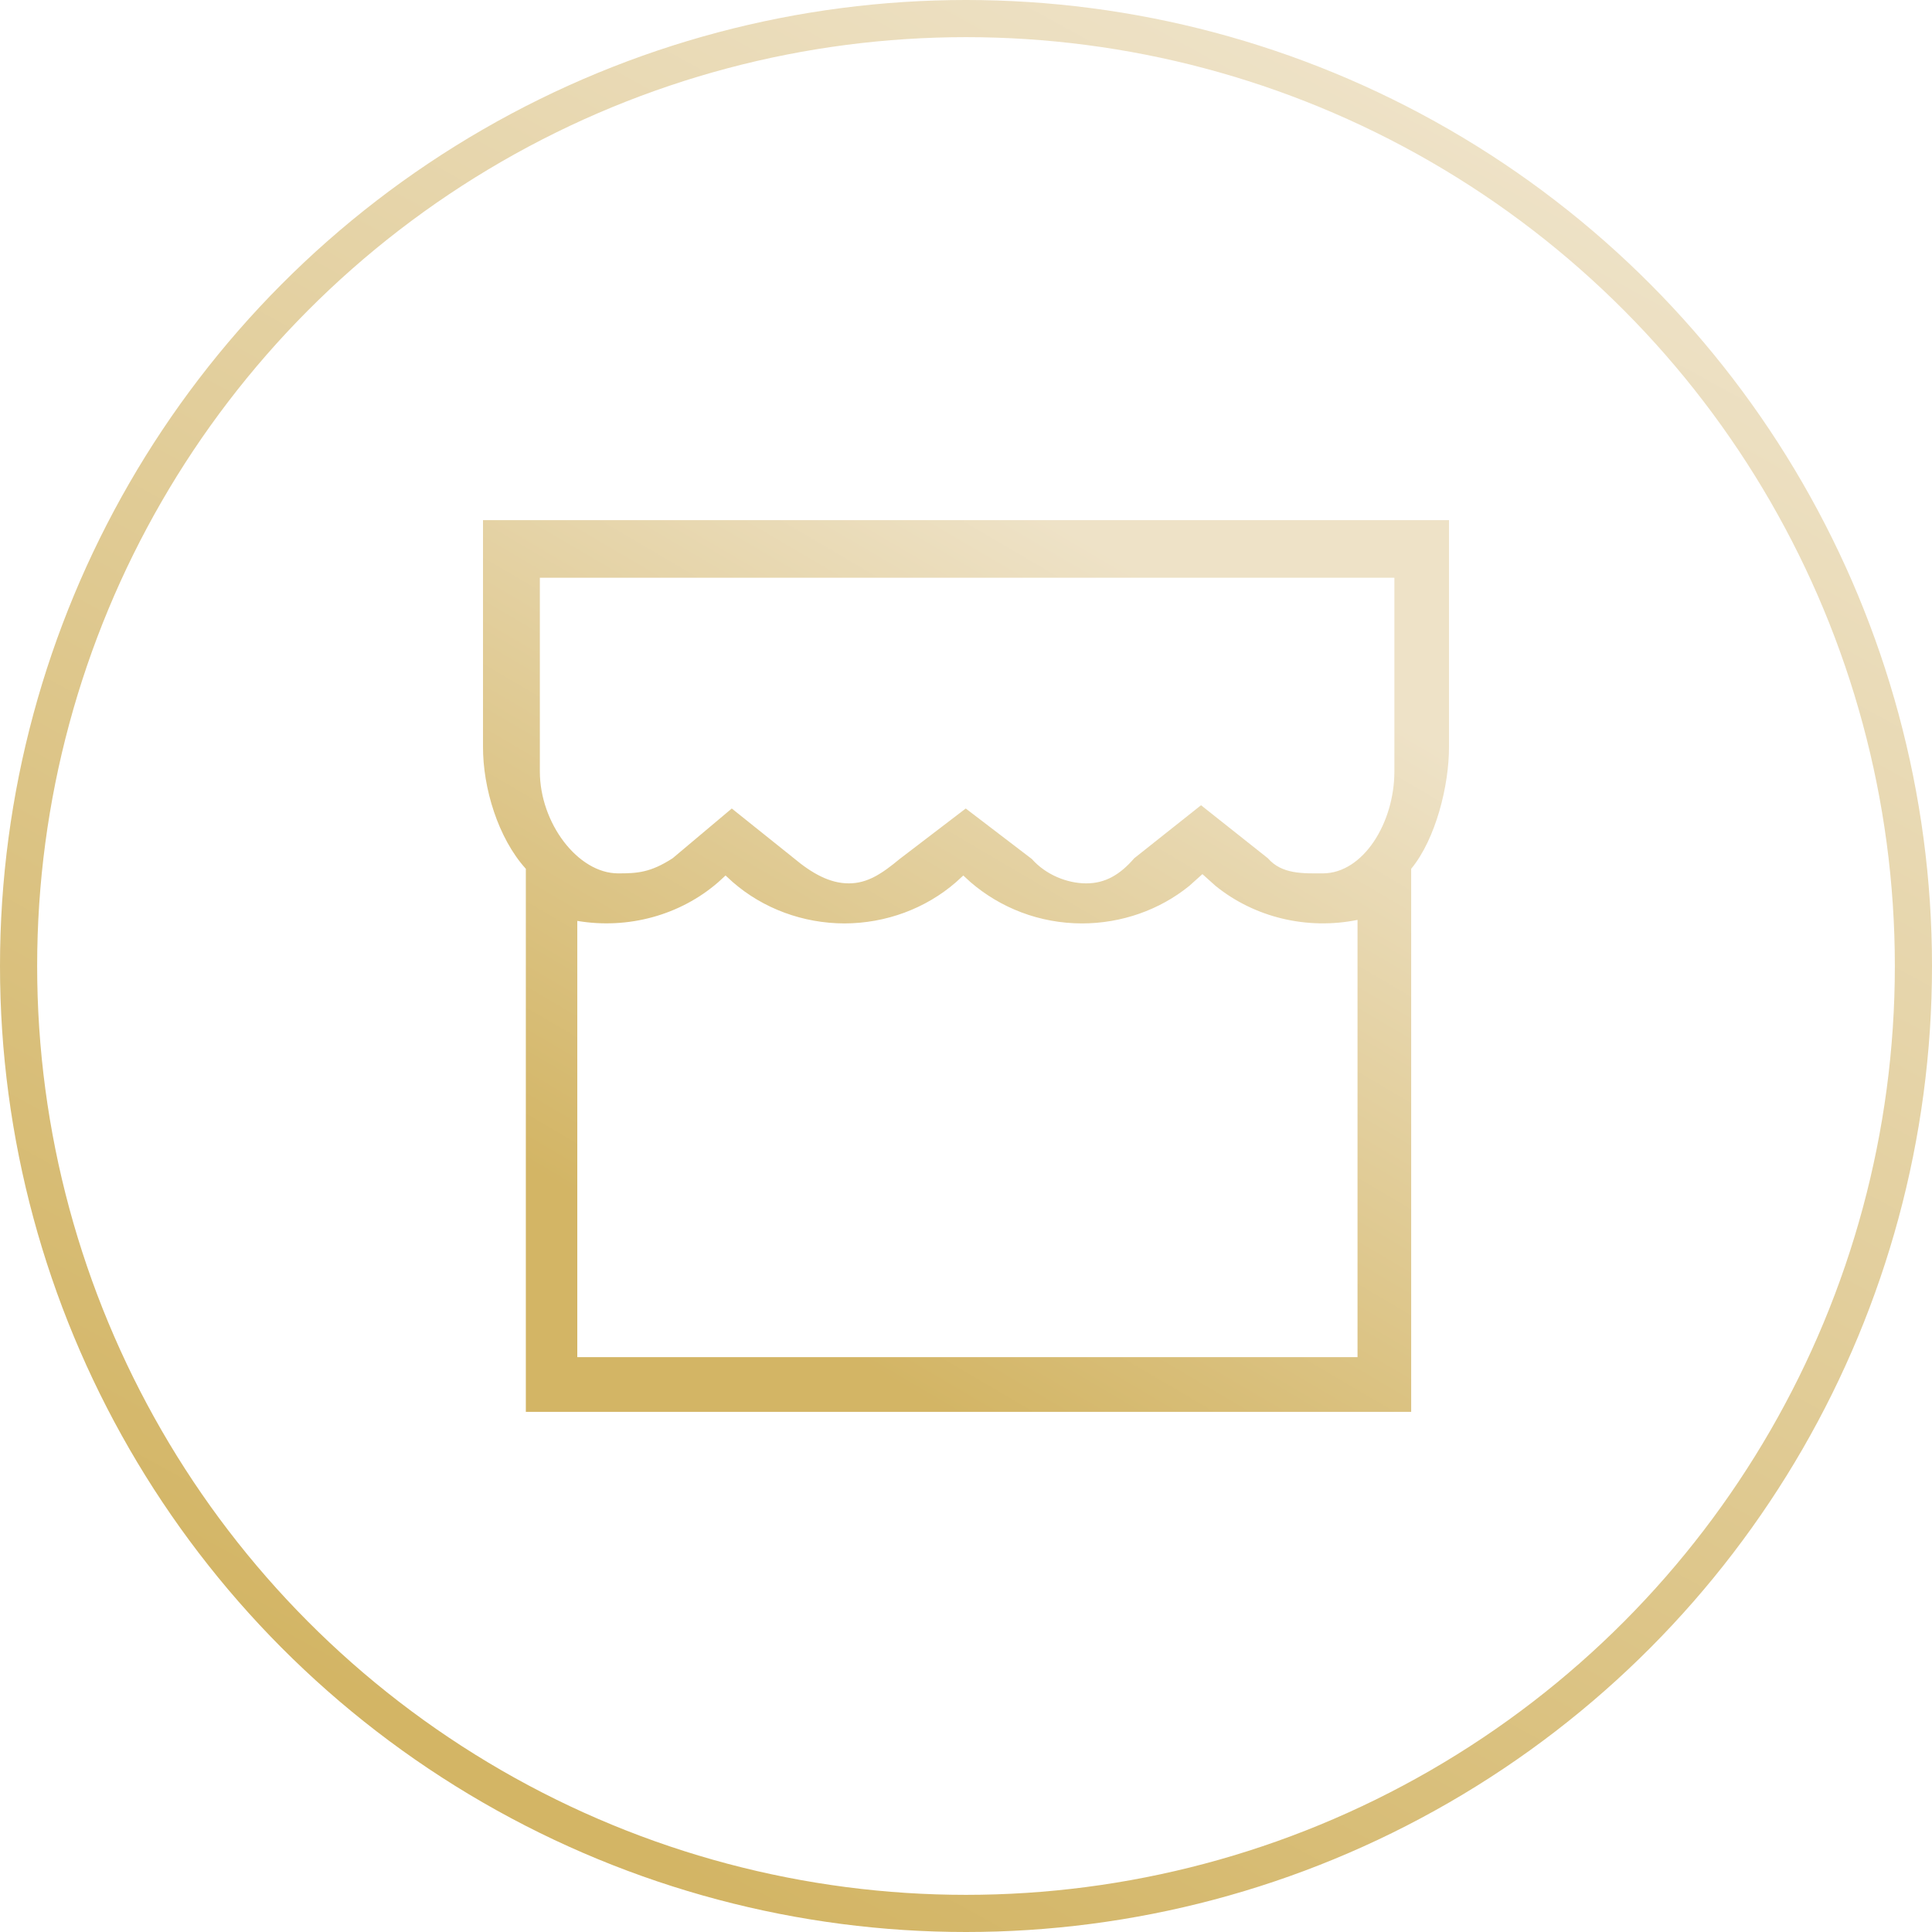 <?xml version="1.0" encoding="UTF-8"?>
<svg width="52px" height="52px" viewBox="0 0 52 52" version="1.1" xmlns="http://www.w3.org/2000/svg" xmlns:xlink="http://www.w3.org/1999/xlink">
    <title>服务中心尊享通道</title>
    <defs>
        <linearGradient x1="79.798%" y1="6.972%" x2="30.827%" y2="96.172%" id="linearGradient-1">
            <stop stop-color="#EEE2C7" offset="0%"></stop>
            <stop stop-color="#D3B565" offset="100%"></stop>
        </linearGradient>
        <linearGradient x1="79.798%" y1="13.338%" x2="30.827%" y2="89.341%" id="linearGradient-2">
            <stop stop-color="#EEE2C7" offset="0%"></stop>
            <stop stop-color="#D3B565" offset="100%"></stop>
        </linearGradient>
    </defs>
    <g id="页面-1" stroke="none" stroke-width="1" fill="none" fill-rule="evenodd">
        <g id="1-1官网尊享服务页" transform="translate(-360, -1974)">
            <g id="编组-9" transform="translate(333, 1659)">
                <g id="服务中心尊享通道" transform="translate(27, 315)">
                    <circle id="椭圆形" stroke="url(#linearGradient-1)" cx="26" cy="26" r="25.5"></circle>
                    <g id="附近门店" transform="translate(13, 14)" fill="url(#linearGradient-2)" fill-rule="nonzero">
                        <path d="M2.538,22.527 L23.538,22.527 L23.538,10.759 C22.182,11.034 20.767,10.695 19.716,9.843 L19.363,9.527 L19.011,9.843 C18.209,10.494 17.186,10.852 16.127,10.854 C14.976,10.854 13.926,10.435 13.123,9.744 L12.927,9.564 L12.731,9.744 C11.914,10.455 10.842,10.852 9.728,10.854 C8.614,10.852 7.542,10.455 6.725,9.744 L6.528,9.564 L6.332,9.744 C5.311,10.632 3.907,11.018 2.538,10.786 L2.538,22.527 Z M5.20294185e-05,6.095 L5.20294185e-05,0 L26,0 L26,6.095 C26.004,7.132 25.645,8.581 24.982,9.384 L24.982,24 L1.153,24 L1.153,9.384 C0.406,8.56 -0.005,7.203 5.20294185e-05,6.095 Z M1.53,1.55 L1.53,6.762 C1.53,8.151 2.552,9.507 3.638,9.507 C4.15,9.507 4.506,9.487 5.104,9.1 L6.696,7.761 L8.368,9.1 C8.855,9.507 9.333,9.776 9.845,9.776 C10.356,9.776 10.747,9.507 11.214,9.12 L12.993,7.761 L14.772,9.12 C15.148,9.545 15.724,9.776 16.236,9.776 C16.755,9.776 17.15,9.537 17.528,9.1 L19.326,7.673 L21.125,9.1 C21.503,9.537 22.084,9.507 22.602,9.507 C23.689,9.507 24.53,8.151 24.53,6.762 L24.53,1.55 L1.53,1.55 Z" id="形状"></path>
                    </g>
                </g>
            </g>
        </g>
    </g>
</svg>